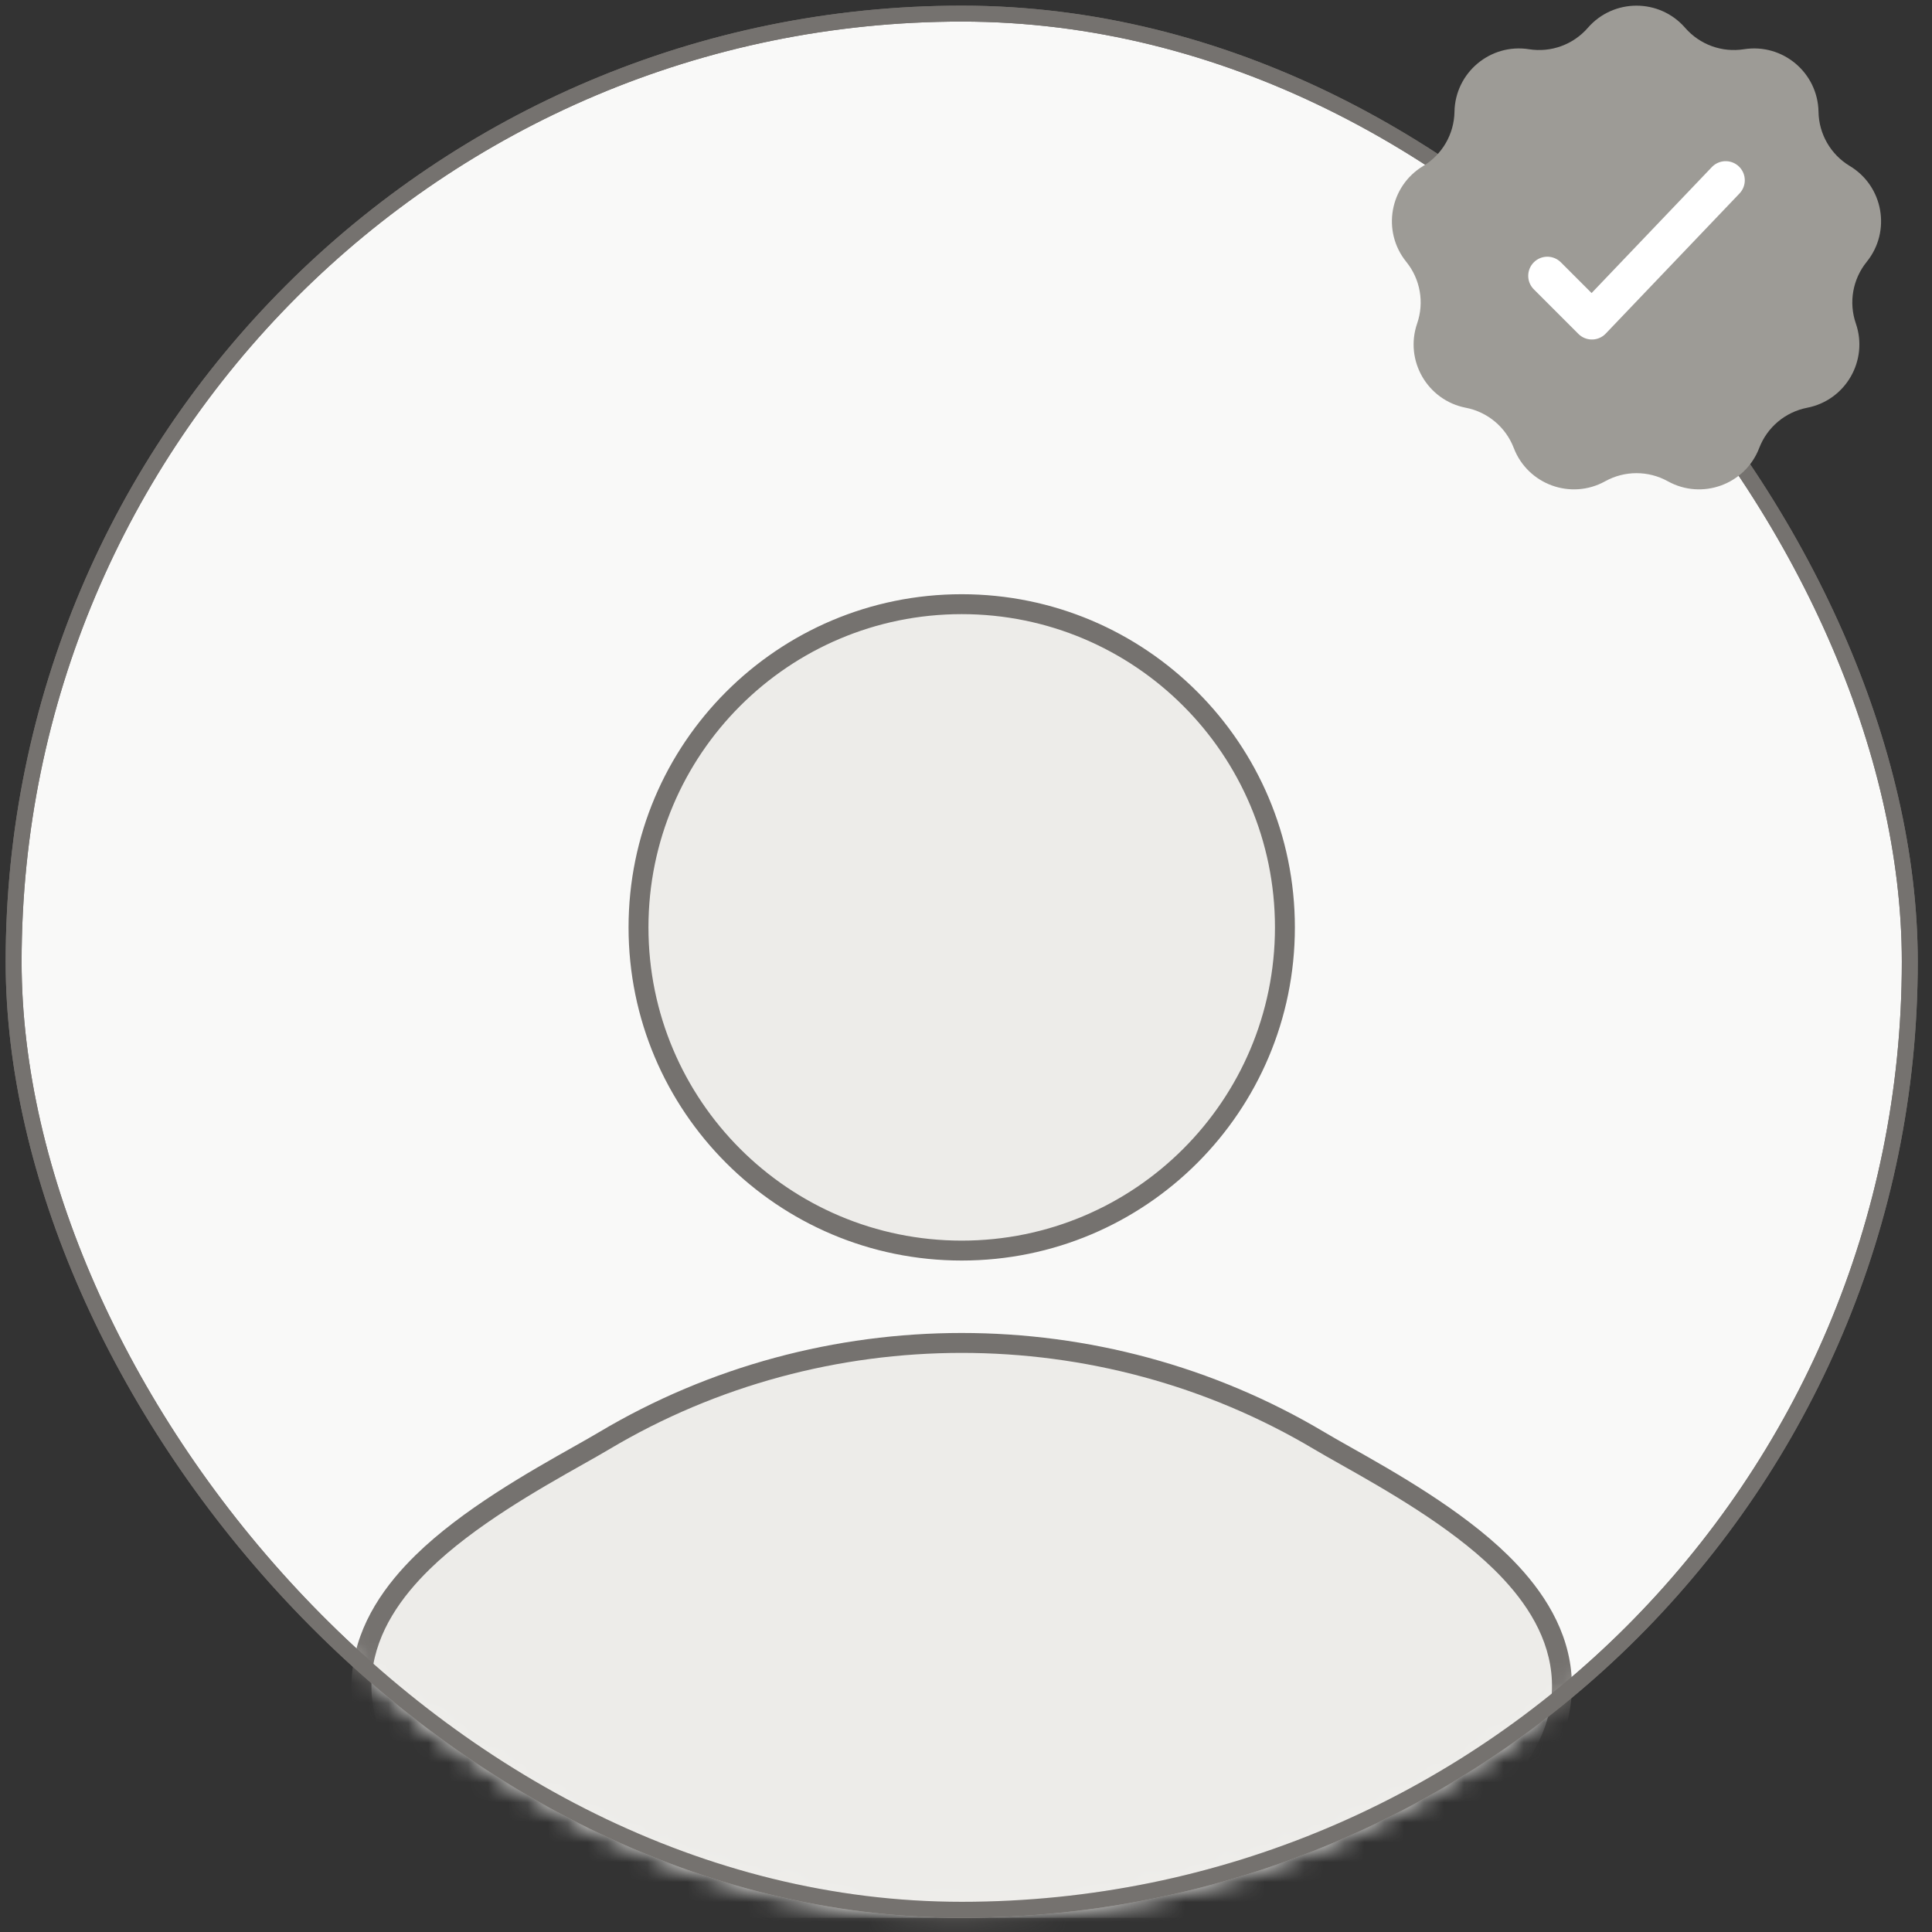 <svg width="97" height="97" viewBox="0 0 97 97" fill="none" xmlns="http://www.w3.org/2000/svg">
<rect x="0" y="0" width="97" height="97" fill="#333333" stroke="none"/>
<rect x="0.685" y="0.684" width="95.2" height="95.2" rx="47.6" fill="#F9F9F8" stroke="#75726F" stroke-width="0.8"/>
<mask id="mask0_27797_242159" style="mask-type:alpha" maskUnits="userSpaceOnUse" x="0" y="0" width="97" height="97">
<rect x="0.785" y="0.784" width="95" height="95" rx="47.5" fill="#F9F9F8" stroke="#75726F"/>
</mask>
<g mask="url(#mask0_27797_242159)">
<path d="M66.231 72.331C66.591 72.545 67.035 72.795 67.537 73.079C69.741 74.322 73.071 76.201 75.353 78.434C76.78 79.831 78.135 81.671 78.382 83.927C78.644 86.325 77.598 88.575 75.499 90.575C71.878 94.024 67.533 96.788 61.913 96.788H34.657C29.036 96.788 24.691 94.024 21.07 90.575C18.971 88.575 17.925 86.325 18.188 83.927C18.434 81.671 19.79 79.831 21.217 78.434C23.498 76.201 26.829 74.322 29.032 73.079C29.535 72.795 29.979 72.545 30.338 72.331C41.324 65.79 55.246 65.79 66.231 72.331Z" fill="#EDECE9"/>
<path d="M32.057 46.561C32.057 37.599 39.323 30.334 48.285 30.334C57.247 30.334 64.512 37.599 64.512 46.561C64.512 55.523 57.247 62.788 48.285 62.788C39.323 62.788 32.057 55.523 32.057 46.561Z" fill="#EDECE9"/>
<path d="M66.231 72.331L66.487 71.901L66.231 72.331ZM67.537 73.079L67.783 72.644L67.537 73.079ZM75.353 78.434L75.702 78.077L75.353 78.434ZM78.382 83.927L77.885 83.981V83.981L78.382 83.927ZM75.499 90.575L75.844 90.936L75.499 90.575ZM21.07 90.575L20.725 90.936L21.07 90.575ZM18.188 83.927L18.684 83.981L18.188 83.927ZM21.217 78.434L20.867 78.077L21.217 78.434ZM29.032 73.079L29.278 73.514H29.278L29.032 73.079ZM30.338 72.331L30.083 71.901L30.338 72.331ZM66.231 72.331L65.975 72.76C66.341 72.978 66.791 73.232 67.292 73.514L67.537 73.079L67.783 72.644C67.278 72.359 66.84 72.112 66.487 71.901L66.231 72.331ZM67.537 73.079L67.292 73.514C69.507 74.764 72.777 76.612 75.003 78.791L75.353 78.434L75.702 78.077C73.365 75.789 69.974 73.879 67.783 72.644L67.537 73.079ZM75.353 78.434L75.003 78.791C76.396 80.155 77.657 81.894 77.885 83.981L78.382 83.927L78.879 83.872C78.614 81.449 77.163 79.507 75.702 78.077L75.353 78.434ZM78.382 83.927L77.885 83.981C78.125 86.179 77.178 88.285 75.154 90.213L75.499 90.575L75.844 90.936C78.018 88.865 79.163 86.47 78.879 83.872L78.382 83.927ZM75.499 90.575L75.154 90.213C71.579 93.619 67.351 96.288 61.913 96.288V96.788V97.288C67.715 97.288 72.178 94.429 75.844 90.936L75.499 90.575ZM61.913 96.788V96.288H34.657V96.788V97.288H61.913V96.788ZM34.657 96.788V96.288C29.218 96.288 24.991 93.619 21.415 90.213L21.07 90.575L20.725 90.936C24.391 94.429 28.854 97.288 34.657 97.288V96.788ZM21.07 90.575L21.415 90.213C19.392 88.285 18.444 86.179 18.684 83.981L18.188 83.927L17.69 83.872C17.406 86.47 18.551 88.865 20.725 90.936L21.07 90.575ZM18.188 83.927L18.684 83.981C18.913 81.894 20.173 80.155 21.567 78.791L21.217 78.434L20.867 78.077C19.406 79.507 17.955 81.449 17.69 83.872L18.188 83.927ZM21.217 78.434L21.567 78.791C23.793 76.612 27.062 74.764 29.278 73.514L29.032 73.079L28.786 72.644C26.596 73.879 23.204 75.789 20.867 78.077L21.217 78.434ZM29.032 73.079L29.278 73.514C29.779 73.232 30.229 72.978 30.594 72.76L30.338 72.331L30.083 71.901C29.729 72.112 29.291 72.359 28.786 72.644L29.032 73.079ZM30.338 72.331L30.594 72.76C41.422 66.313 55.148 66.313 65.975 72.76L66.231 72.331L66.487 71.901C55.344 65.266 41.226 65.266 30.083 71.901L30.338 72.331ZM32.057 46.561H32.557C32.557 37.875 39.599 30.834 48.285 30.834V30.334V29.834C39.047 29.834 31.558 37.323 31.558 46.561H32.057ZM48.285 30.334V30.834C56.971 30.834 64.012 37.875 64.012 46.561H64.512H65.012C65.012 37.323 57.523 29.834 48.285 29.834V30.334ZM64.512 46.561H64.012C64.012 55.247 56.971 62.288 48.285 62.288V62.788V63.288C57.523 63.288 65.012 55.8 65.012 46.561H64.512ZM48.285 62.788V62.288C39.599 62.288 32.557 55.247 32.557 46.561H32.057H31.558C31.558 55.8 39.047 63.288 48.285 63.288V62.788Z" fill="#75726F"/>
</g>
<rect x="0.685" y="0.684" width="95.2" height="95.2" rx="47.6" stroke="#75726F" stroke-width="0.8"/>
<path d="M79.72 1.398C81.01 -0.087 83.317 -0.087 84.607 1.398C85.34 2.241 86.455 2.647 87.558 2.472C89.502 2.164 91.268 3.646 91.302 5.614C91.321 6.731 91.915 7.759 92.872 8.334C94.559 9.347 94.96 11.618 93.721 13.147C93.018 14.015 92.812 15.184 93.176 16.239C93.817 18.1 92.664 20.097 90.732 20.472C89.636 20.685 88.726 21.448 88.326 22.491C87.622 24.328 85.454 25.117 83.734 24.162C82.757 23.621 81.57 23.621 80.593 24.162C78.873 25.117 76.706 24.328 76.001 22.491C75.601 21.448 74.692 20.685 73.595 20.472C71.663 20.097 70.51 18.1 71.151 16.239C71.515 15.184 71.309 14.015 70.606 13.147C69.367 11.618 69.768 9.347 71.455 8.334C72.412 7.759 73.006 6.731 73.025 5.614C73.059 3.646 74.826 2.164 76.769 2.472C77.872 2.647 78.987 2.241 79.72 1.398Z" fill="#9D9B96"/>
<path d="M77.687 13.848L79.925 16.086L86.641 9.051" stroke="white" stroke-width="1.919" stroke-linecap="round" stroke-linejoin="round"/>
</svg>
